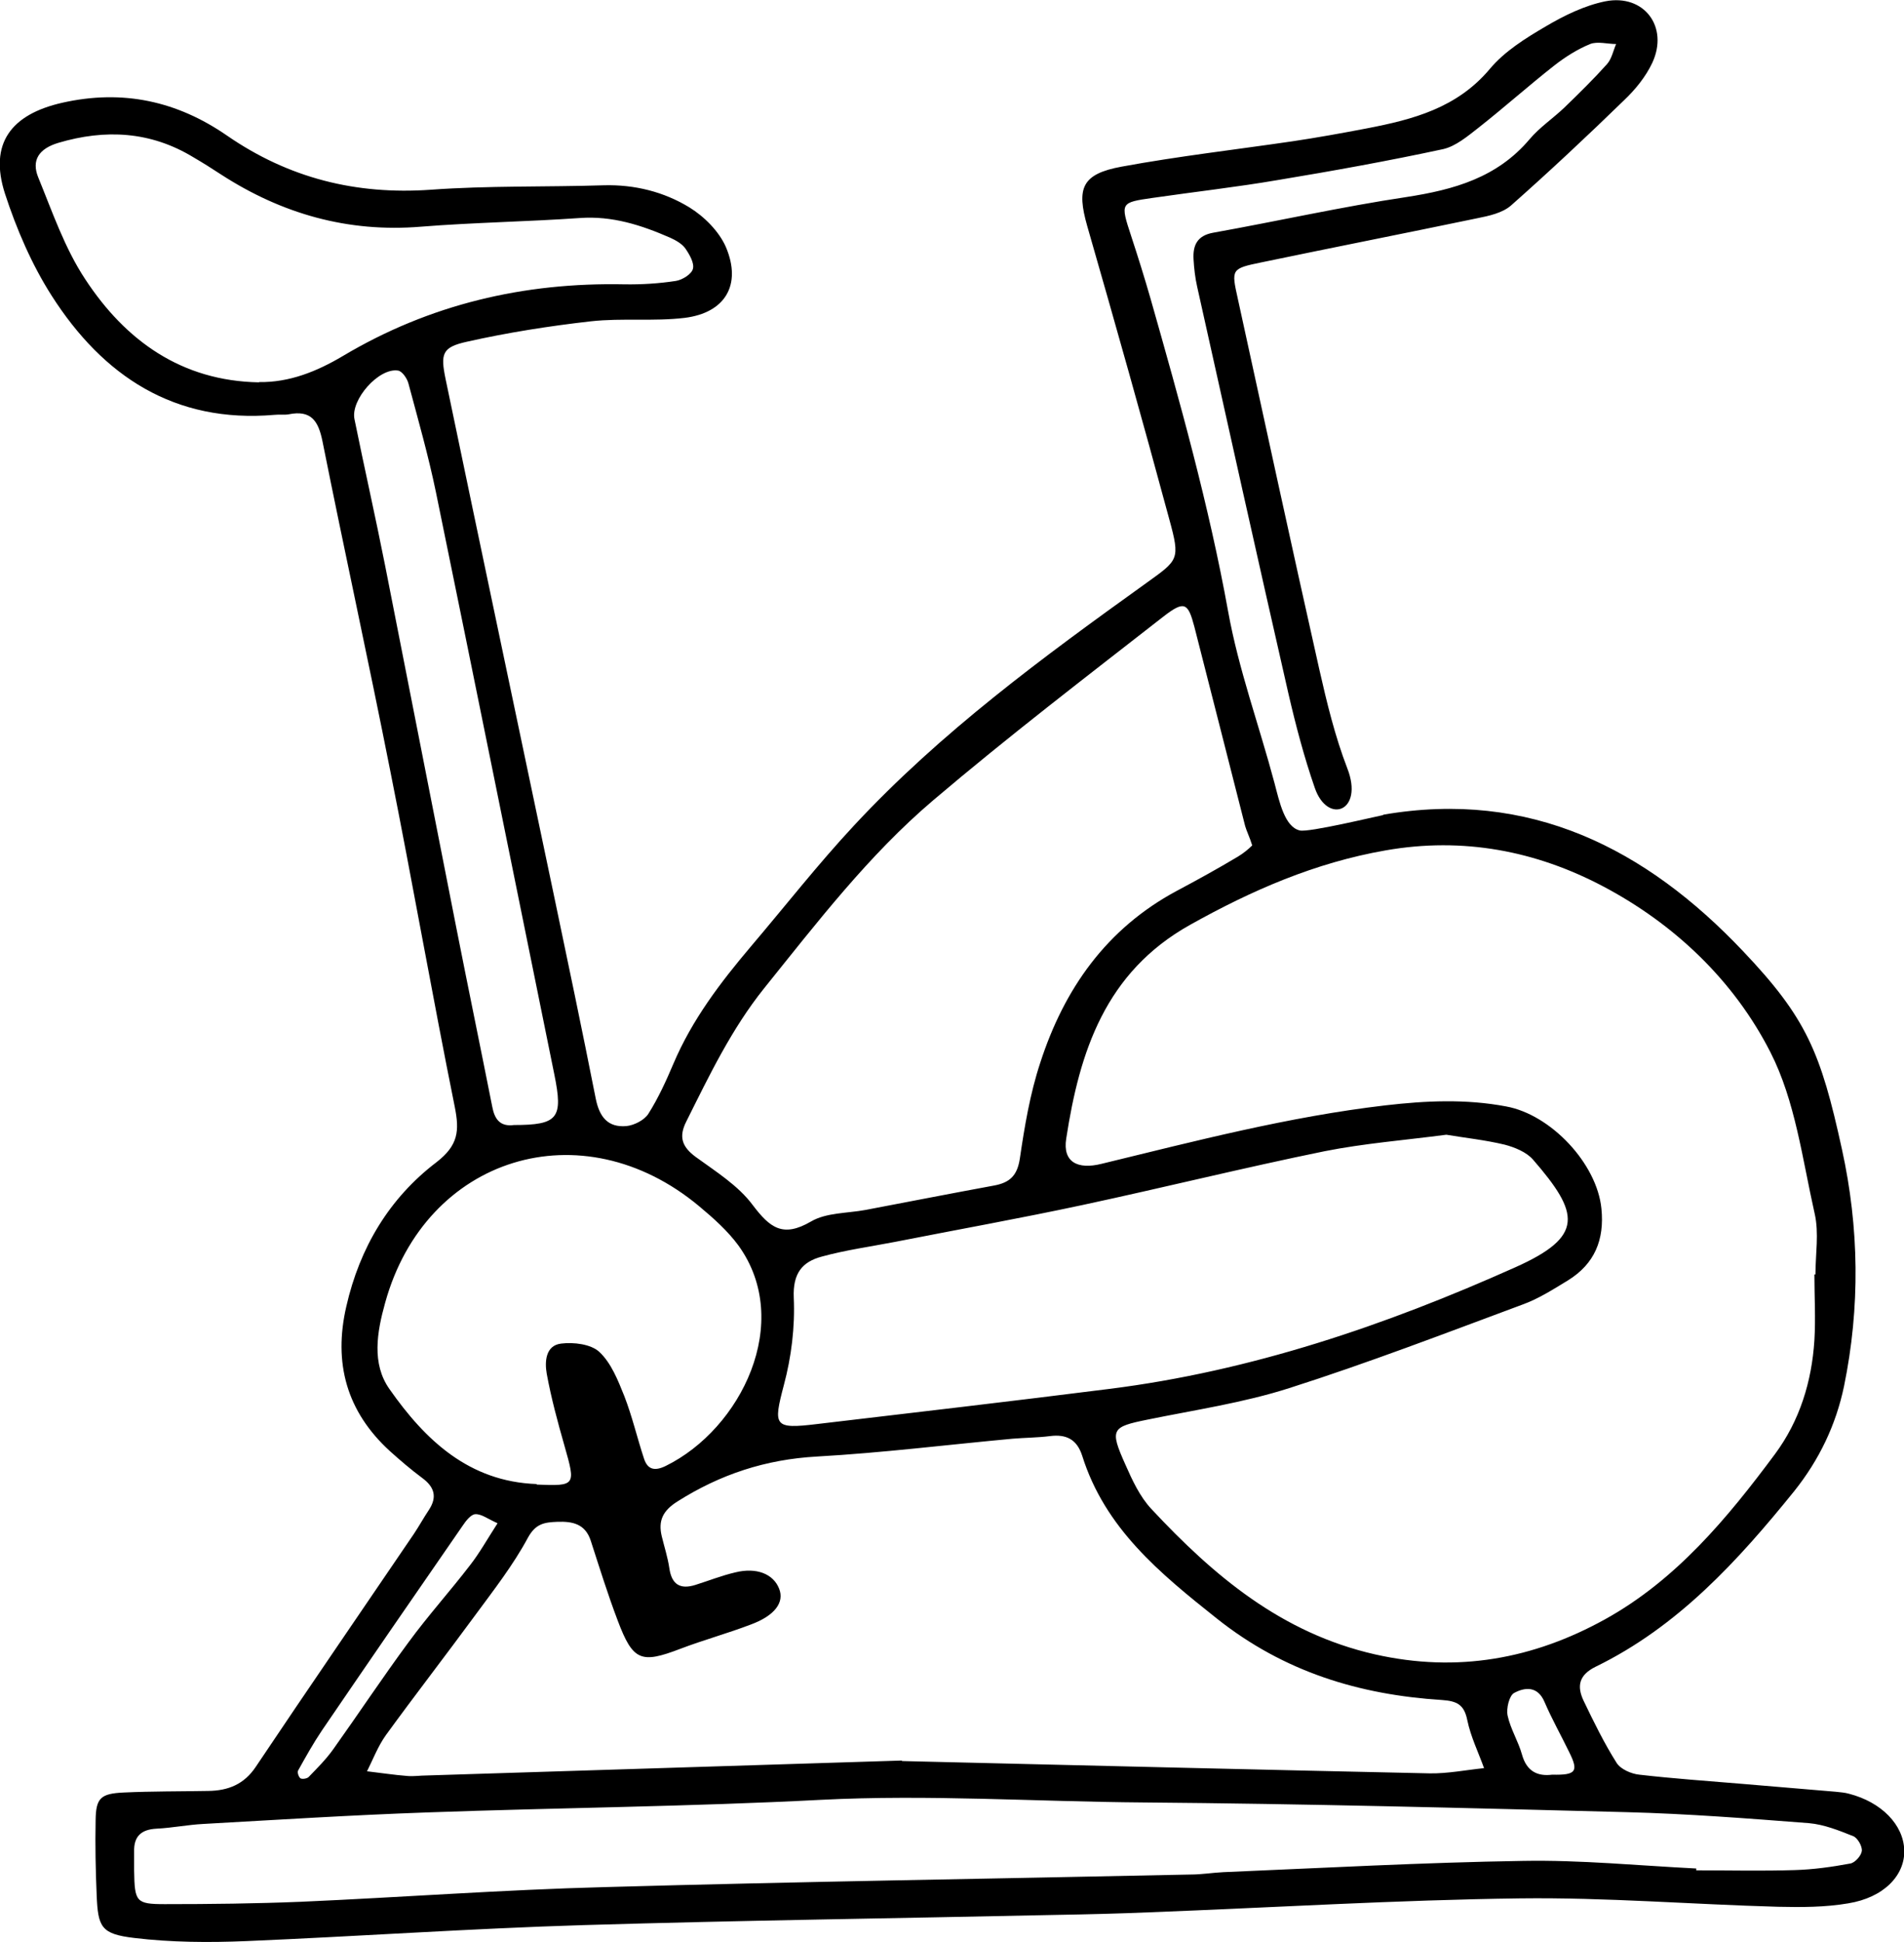 <?xml version="1.0" encoding="UTF-8"?>
<svg id="icon" xmlns="http://www.w3.org/2000/svg" viewBox="0 0 72.68 74.11">
  <path d="M52.79,31.09c5.61-.97,10.04,1.29,13.75,5.21,2.42,2.55,2.96,3.85,3.77,7.55,.66,3,.7,6.03,.08,9.05-.31,1.48-.95,2.81-1.9,4-2.15,2.66-4.44,5.17-7.58,6.7-.65,.32-.72,.75-.46,1.3,.39,.81,.78,1.61,1.26,2.37,.15,.24,.56,.42,.87,.45,1.3,.15,2.61,.24,3.92,.35,1.19,.1,2.37,.2,3.56,.3,.18,.02,.36,.03,.53,.08,1.23,.32,2.07,1.18,2.1,2.15,.03,.96-.78,1.81-2.14,2.03-.88,.15-1.78,.15-2.68,.13-3.28-.09-6.56-.36-9.84-.32-4.71,.06-9.41,.35-14.12,.53-1.19,.05-2.39,.08-3.58,.1-6.02,.13-12.05,.21-18.07,.39-4.29,.13-8.57,.43-12.86,.61-1.42,.06-2.87,.05-4.28-.12-1.26-.15-1.38-.41-1.43-1.63-.04-.95-.06-1.91-.04-2.86,.01-.85,.19-1.02,1.08-1.06,1.07-.05,2.15-.04,3.22-.06,.76-.01,1.37-.25,1.82-.93,1.99-2.97,4.02-5.92,6.03-8.88,.2-.3,.37-.61,.57-.91,.33-.5,.21-.88-.25-1.22-.43-.32-.84-.67-1.24-1.03-1.65-1.51-2.16-3.36-1.66-5.52,.51-2.24,1.64-4.13,3.44-5.5,.84-.65,.88-1.2,.7-2.11-.86-4.26-1.61-8.55-2.46-12.81-.83-4.2-1.75-8.39-2.59-12.59-.16-.79-.44-1.2-1.29-1.03-.17,.03-.36,0-.54,.02-3.82,.33-6.55-1.48-8.51-4.55-.76-1.19-1.34-2.54-1.78-3.89-.62-1.92,.24-3.03,2.19-3.47,2.31-.52,4.38-.06,6.28,1.25,2.36,1.63,4.93,2.27,7.78,2.07,2.2-.16,4.41-.1,6.62-.17,1.17-.03,2.28,.25,3.25,.84,.57,.35,1.14,.92,1.4,1.52,.61,1.44-.03,2.51-1.58,2.7-1.18,.14-2.39,0-3.57,.13-1.59,.18-3.18,.43-4.74,.78-.95,.21-1.01,.46-.81,1.43,1.36,6.53,2.74,13.05,4.11,19.58,.55,2.62,1.1,5.24,1.62,7.87,.14,.7,.46,1.11,1.17,1.05,.3-.03,.69-.23,.84-.47,.38-.6,.68-1.26,.96-1.92,.71-1.67,1.79-3.09,2.95-4.46,1.31-1.54,2.56-3.14,3.94-4.62,3.31-3.56,7.21-6.42,11.14-9.24,1.25-.9,1.32-.89,.89-2.46-1.01-3.74-2.06-7.46-3.13-11.18-.41-1.44-.21-1.98,1.31-2.26,2.17-.4,4.36-.65,6.54-.97,.94-.14,1.88-.31,2.82-.49,1.77-.34,3.45-.78,4.7-2.27,.56-.67,1.36-1.17,2.13-1.62,.71-.42,1.49-.8,2.28-.96,1.48-.29,2.43,.98,1.79,2.35-.25,.53-.64,1.01-1.07,1.42-1.41,1.37-2.85,2.72-4.32,4.02-.33,.29-.85,.4-1.3,.49-2.74,.57-5.48,1.11-8.22,1.68-1.17,.24-1.16,.26-.91,1.39,1.03,4.71,2.05,9.43,3.11,14.14,.29,1.28,.6,2.56,1.07,3.78,.64,1.64-.75,2.16-1.24,.75-.41-1.18-.73-2.4-1.01-3.61-1.18-5.17-2.33-10.34-3.48-15.51-.08-.35-.12-.71-.14-1.06-.03-.53,.14-.9,.75-1.01,2.46-.44,4.9-.99,7.37-1.36,1.82-.28,3.47-.74,4.71-2.21,.38-.45,.89-.79,1.32-1.2,.56-.54,1.11-1.08,1.63-1.66,.18-.2,.24-.51,.35-.77-.33,0-.71-.11-.99,0-.49,.2-.96,.5-1.37,.82-.98,.77-1.92,1.61-2.9,2.38-.41,.32-.86,.7-1.34,.81-2.09,.45-4.2,.83-6.31,1.18-1.58,.27-3.18,.45-4.77,.68-1.25,.18-1.25,.18-.83,1.46,.26,.79,.51,1.59,.74,2.39,1.12,3.94,2.23,7.89,2.96,11.93,.4,2.22,1.19,4.37,1.77,6.55,.19,.72,.39,1.68,.97,1.81,.34,.08,2.88-.53,3.19-.59Zm16.48,17.54s.02,0,.03,0c0-.77,.14-1.58-.03-2.32-.47-2.08-.74-4.3-1.69-6.16-1.39-2.73-3.66-4.89-6.39-6.33-2.56-1.35-5.34-1.89-8.3-1.37-2.69,.47-5.1,1.52-7.46,2.84-3.24,1.81-4.22,4.84-4.73,8.16-.14,.89,.43,1.19,1.35,.96,3.58-.87,7.15-1.8,10.83-2.23,1.56-.18,3.07-.25,4.61,.04,1.71,.31,3.47,2.18,3.64,3.9,.12,1.19-.26,2.11-1.28,2.74-.56,.34-1.12,.7-1.73,.92-2.96,1.1-5.9,2.23-8.91,3.19-1.75,.56-3.59,.83-5.4,1.2-1.38,.28-1.46,.36-.85,1.72,.26,.59,.55,1.22,.99,1.69,2.38,2.55,4.97,4.74,8.54,5.55,3.15,.71,6.05,.17,8.78-1.34,2.71-1.5,4.67-3.86,6.49-6.31,.94-1.27,1.4-2.76,1.5-4.34,.05-.83,0-1.67,0-2.5Zm-34.84,18.57c7.14,.17,13.64,.33,20.15,.47,.69,.01,1.38-.13,2.07-.2-.22-.61-.51-1.2-.64-1.83-.12-.6-.4-.73-.97-.77-3.15-.2-6.02-1.07-8.58-3.1-2.19-1.74-4.28-3.45-5.15-6.22-.2-.62-.6-.83-1.23-.75-.47,.06-.95,.06-1.43,.1-2.49,.23-4.98,.54-7.47,.68-1.96,.11-3.69,.68-5.33,1.72-.55,.35-.73,.73-.59,1.32,.1,.41,.23,.81,.29,1.22,.09,.62,.41,.82,.99,.64,.51-.16,1.01-.36,1.53-.48,.81-.2,1.45,.06,1.67,.62,.21,.52-.16,1.03-1.08,1.37-.89,.34-1.81,.59-2.7,.93-1.49,.57-1.8,.46-2.38-1.08-.38-1-.7-2.03-1.03-3.05-.21-.64-.69-.74-1.27-.72-.49,.02-.83,.06-1.13,.61-.56,1.04-1.3,1.99-2,2.94-1.13,1.54-2.3,3.05-3.42,4.59-.3,.42-.49,.92-.72,1.38,.52,.06,1.03,.14,1.55,.18,.24,.02,.48-.02,.72-.02,6.26-.2,12.52-.39,18.15-.57Zm13.37-34.94c-.1-.32-.22-.56-.27-.74-.65-2.54-1.29-5.08-1.94-7.61-.24-.91-.38-1-1.17-.39-2.96,2.31-5.94,4.59-8.8,7.02-2.46,2.09-4.43,4.66-6.45,7.17-1.25,1.56-2.09,3.32-2.97,5.08-.3,.59-.17,.97,.36,1.36,.77,.56,1.62,1.09,2.17,1.83,.66,.87,1.15,1.26,2.23,.63,.58-.34,1.38-.31,2.08-.44,1.63-.31,3.27-.63,4.9-.93,.6-.11,.89-.37,.99-1.03,.18-1.23,.39-2.48,.78-3.66,.91-2.81,2.52-5.11,5.2-6.55,.79-.42,1.57-.85,2.34-1.31,.22-.13,.42-.3,.55-.43Zm7.41,11.04c-1.6,.21-3.14,.33-4.65,.63-3.09,.63-6.15,1.39-9.23,2.05-2.38,.51-4.78,.94-7.17,1.41-.93,.18-1.88,.31-2.79,.56-.75,.2-1.11,.64-1.07,1.57,.05,1.11-.09,2.26-.38,3.34-.41,1.56-.38,1.68,1.27,1.48,3.72-.44,7.44-.87,11.15-1.34,5.42-.68,10.54-2.42,15.5-4.64,2.64-1.18,2.47-2.05,.67-4.12-.25-.28-.69-.46-1.07-.56-.75-.18-1.52-.26-2.23-.38Zm9.54,28.01v.06c1.26,0,2.51,.03,3.76-.01,.71-.02,1.42-.12,2.12-.25,.18-.03,.42-.3,.44-.48,.02-.18-.16-.49-.32-.56-.55-.22-1.12-.45-1.7-.5-2.32-.18-4.64-.36-6.96-.42-6.14-.16-12.28-.32-18.43-.37-4.11-.03-8.21-.31-12.33-.1-5,.26-10.02,.3-15.02,.48-2.85,.1-5.7,.28-8.55,.44-.59,.03-1.18,.15-1.78,.18-.59,.03-.88,.29-.86,.89,0,.24,0,.48,0,.72,.02,1.18,.07,1.27,1.17,1.27,1.73,0,3.46-.02,5.19-.09,3.87-.17,7.73-.46,11.6-.56,7.45-.21,14.91-.32,22.37-.48,.42,0,.83-.07,1.25-.09,3.81-.16,7.62-.37,11.44-.43,2.2-.04,4.41,.18,6.61,.29Zm-44.27-14.66c1.5,.06,1.5,.04,1.07-1.47-.26-.91-.51-1.83-.68-2.76-.08-.45-.05-1.08,.55-1.15,.48-.06,1.14,.02,1.46,.32,.45,.42,.71,1.08,.95,1.68,.3,.77,.49,1.59,.75,2.38,.14,.44,.42,.49,.83,.29,2.89-1.42,4.88-5.5,2.78-8.41-.41-.56-.96-1.05-1.5-1.5-4.48-3.74-10.45-1.9-11.99,3.69-.31,1.11-.52,2.32,.17,3.29,1.36,1.94,3.03,3.53,5.62,3.62ZM9.88,14.58c1.17,.02,2.22-.41,3.2-.99,3.32-1.98,6.92-2.82,10.76-2.74,.65,.01,1.31-.03,1.96-.13,.25-.04,.6-.26,.65-.46,.06-.22-.13-.55-.29-.78-.13-.18-.36-.31-.58-.41-1.1-.48-2.21-.84-3.45-.75-2.02,.14-4.05,.17-6.06,.33-2.79,.23-5.31-.49-7.63-1.99-.35-.23-.7-.45-1.06-.66-1.63-.99-3.36-1.08-5.15-.55-.74,.22-1.04,.66-.77,1.32,.54,1.32,1.01,2.7,1.79,3.88,1.54,2.35,3.68,3.89,6.64,3.94Zm9.73,28.35c1.7,0,1.89-.26,1.55-1.93-1.51-7.41-3-14.82-4.52-22.22-.29-1.4-.68-2.77-1.05-4.15-.05-.19-.24-.47-.4-.49-.73-.11-1.81,1.11-1.66,1.85,.38,1.87,.8,3.72,1.17,5.59,.91,4.61,1.81,9.22,2.72,13.83,.45,2.28,.92,4.55,1.37,6.82,.09,.48,.3,.77,.83,.7Zm-.63,15.19c-.36-.16-.6-.35-.83-.34-.17,0-.37,.26-.49,.44-1.8,2.6-3.59,5.2-5.37,7.81-.33,.49-.62,1.01-.91,1.53-.04,.07,.02,.25,.09,.3,.07,.04,.25,.01,.31-.05,.33-.34,.67-.68,.94-1.06,.97-1.36,1.89-2.75,2.88-4.09,.74-1.01,1.58-1.94,2.34-2.93,.36-.46,.65-.98,1.05-1.6Zm40.27,9.6c.91,.02,1.02-.12,.65-.86-.31-.64-.66-1.26-.94-1.91-.26-.62-.75-.57-1.16-.35-.19,.1-.31,.6-.25,.87,.11,.51,.41,.98,.55,1.49,.18,.64,.6,.83,1.15,.76Z"/>
</svg>